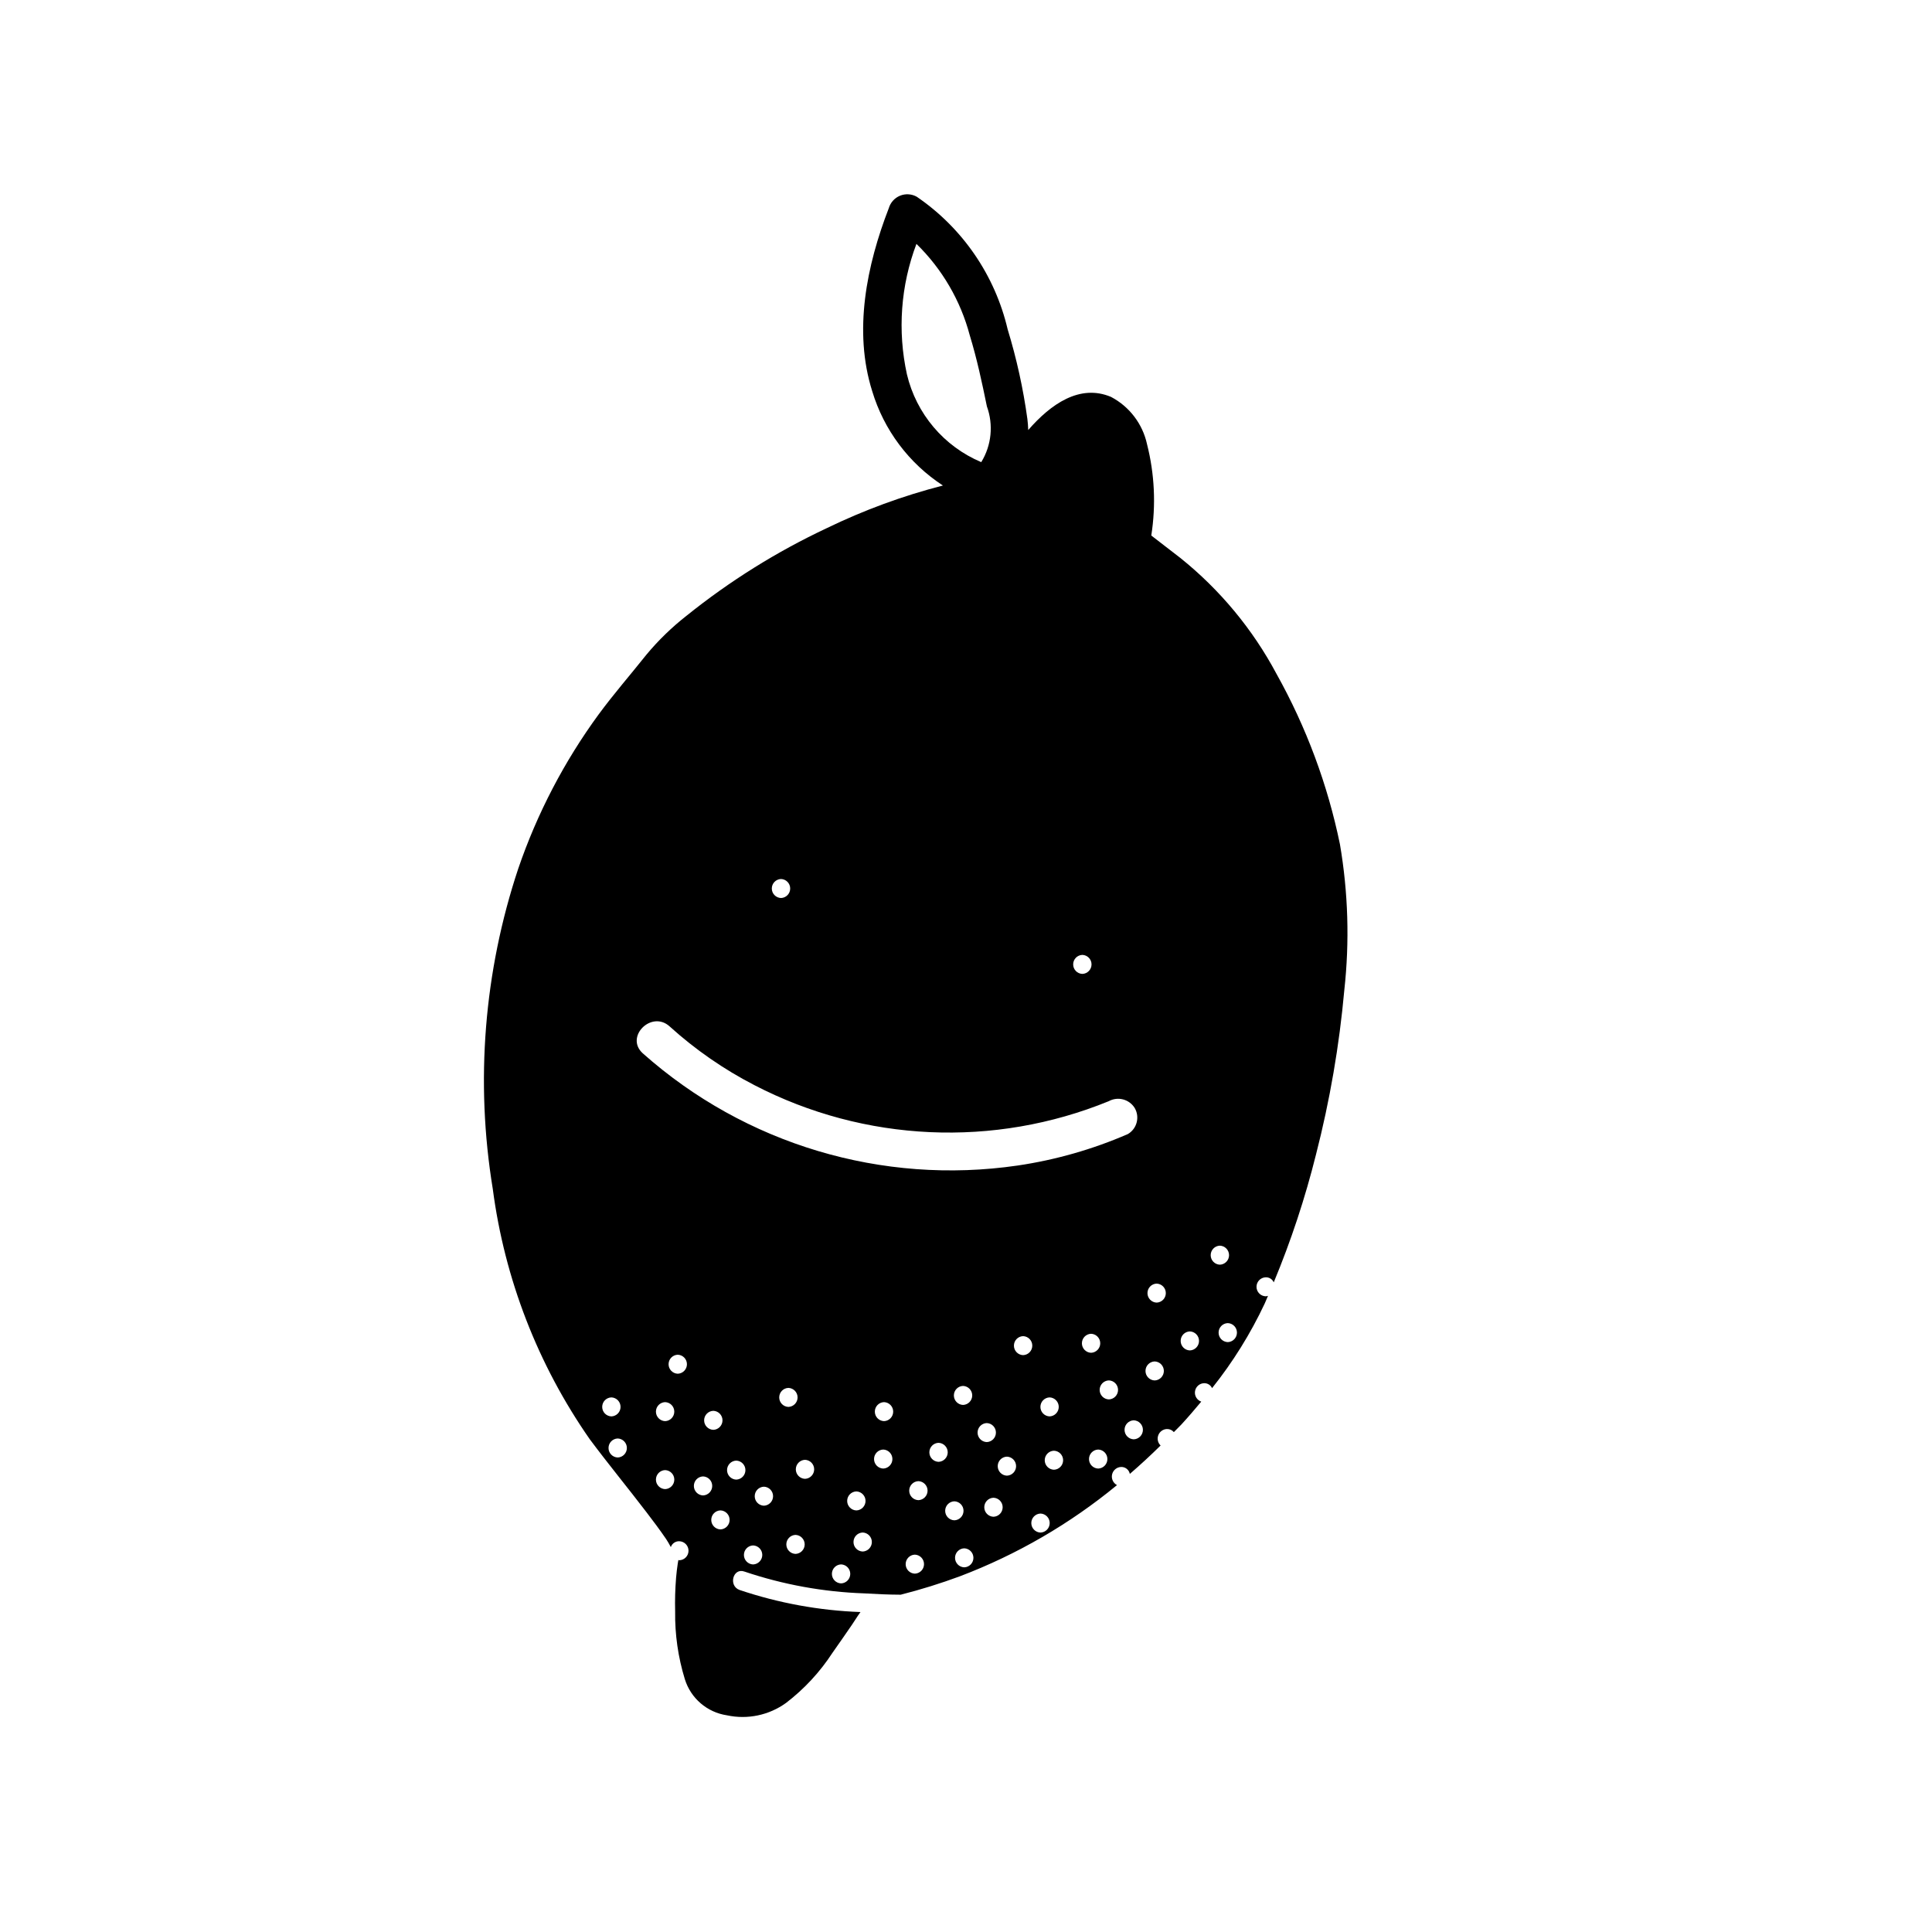 <?xml version="1.0" encoding="UTF-8"?>
<!-- Uploaded to: SVG Repo, www.svgrepo.com, Generator: SVG Repo Mixer Tools -->
<svg fill="#000000" width="800px" height="800px" version="1.1" viewBox="144 144 512 512" xmlns="http://www.w3.org/2000/svg">
 <path d="m499.1 367.75c-3.254-15.824-8.926-31.051-16.805-45.152-6.332-11.871-15.008-22.332-25.504-30.746-2.562-1.977-5.125-3.953-7.688-5.934 1.262-8.055 0.879-16.281-1.125-24.184-1.168-5.387-4.66-9.98-9.539-12.547-8.277-3.5-15.969 1.898-21.949 8.777-0.031-0.984-0.102-1.961-0.223-2.926-1.102-8.047-2.852-15.992-5.227-23.762-3.356-14.312-11.949-26.848-24.09-35.137-1.355-0.762-2.984-0.863-4.426-0.277-1.441 0.586-2.535 1.797-2.977 3.285-5.879 15.184-9.434 32.562-4.406 48.508 3.098 10.289 9.738 19.148 18.742 25.012-10.605 2.723-20.91 6.508-30.762 11.289-13.246 6.219-25.707 14-37.117 23.168-3.93 3.07-7.523 6.551-10.711 10.387-4.195 5.277-8.645 10.371-12.648 15.816-9.117 12.457-16.293 26.223-21.293 40.832-9.105 27.336-11.43 56.48-6.762 84.918 3.129 23.844 11.941 46.59 25.691 66.32 4.887 6.559 10.098 12.883 15.062 19.387 1.773 2.32 3.531 4.656 5.18 7.07 0.453 0.664 0.852 1.406 1.25 2.141v-0.004c0.328-0.957 1.242-1.586 2.254-1.547 1.359 0.047 2.434 1.16 2.434 2.519 0 1.359-1.074 2.473-2.434 2.519-0.086-0.012-0.172-0.031-0.258-0.055-0.055 0.32-0.117 0.641-0.164 0.965-0.191 1.234-0.328 2.473-0.438 3.715-0.242 2.981-0.328 5.973-0.25 8.961-0.082 6.074 0.785 12.121 2.57 17.93 1.57 5.074 5.91 8.797 11.164 9.578 5.449 1.176 11.141-0.02 15.656-3.285 4.82-3.691 8.977-8.172 12.289-13.258 1.758-2.453 3.438-4.957 5.164-7.43 0.707-1.012 1.438-2.273 2.277-3.394h0.004c-10.918-0.398-21.719-2.371-32.07-5.859-3.019-1.117-1.707-5.984 1.34-4.859 10.238 3.457 20.926 5.398 31.727 5.769 3.031 0.18 6.316 0.34 9.656 0.352 5.324-1.352 10.57-2.984 15.719-4.891 15.09-5.734 29.141-13.891 41.602-24.152-1.023-0.539-1.555-1.695-1.305-2.82 0.254-1.125 1.23-1.941 2.383-1.988 1.121-0.043 2.106 0.738 2.324 1.84 2.801-2.422 5.519-4.93 8.152-7.527-0.734-0.707-0.977-1.785-0.609-2.738 0.363-0.949 1.262-1.594 2.281-1.629 0.707-0.023 1.387 0.277 1.84 0.816 0.66-0.695 1.371-1.34 2.019-2.043 1.82-1.977 3.543-4 5.242-6.031h0.004c-1.141-0.398-1.84-1.555-1.656-2.75 0.18-1.195 1.184-2.094 2.391-2.137 0.91-0.031 1.75 0.484 2.125 1.312 5.519-6.91 10.207-14.445 13.965-22.449 0.305-0.664 0.562-1.348 0.859-2.012h-0.004c-0.195 0.066-0.402 0.109-0.609 0.121-1.355-0.047-2.434-1.16-2.434-2.516 0-1.359 1.078-2.473 2.434-2.519 0.918-0.035 1.766 0.496 2.137 1.336 4.574-11 8.316-22.324 11.199-33.883 3.668-14.293 6.176-28.855 7.5-43.551 1.418-12.875 1.027-25.887-1.156-38.652zm-68.266 29.305c1.359 0.047 2.434 1.16 2.434 2.519 0 1.355-1.074 2.473-2.434 2.519-1.355-0.047-2.434-1.164-2.434-2.519 0-1.359 1.078-2.473 2.434-2.519zm-46.488-153.84c-2.531-11.527-1.656-23.543 2.519-34.582 6.812 6.652 11.695 15.027 14.133 24.23 1.891 6.176 3.246 12.52 4.539 18.844v-0.004c1.777 4.894 1.227 10.332-1.496 14.77-9.895-4.172-17.211-12.809-19.695-23.258zm-33.371 133.73c1.359 0.047 2.434 1.16 2.434 2.519s-1.074 2.473-2.434 2.519c-1.359-0.047-2.438-1.16-2.438-2.519s1.078-2.473 2.438-2.519zm-44.953 137.38c1.355 0.047 2.43 1.16 2.43 2.519 0 1.355-1.074 2.469-2.43 2.516-1.359-0.047-2.434-1.16-2.434-2.516 0-1.359 1.074-2.473 2.434-2.519zm1.676 15.93v-0.004c-1.359-0.047-2.434-1.16-2.434-2.519 0-1.355 1.074-2.473 2.434-2.519 1.355 0.047 2.43 1.164 2.43 2.519 0 1.359-1.074 2.473-2.43 2.519zm12.566 8.375h-0.004c-1.355-0.047-2.434-1.164-2.434-2.519 0-1.359 1.078-2.473 2.434-2.519 1.359 0.047 2.438 1.16 2.438 2.519s-1.078 2.473-2.438 2.519zm0-18.012h-0.004c-1.355-0.047-2.434-1.16-2.434-2.519 0-1.355 1.078-2.473 2.434-2.519 1.359 0.047 2.434 1.16 2.434 2.519 0 1.359-1.074 2.473-2.434 2.519zm3.352-12.566h-0.004c-1.355-0.047-2.434-1.16-2.434-2.516 0-1.359 1.078-2.473 2.434-2.519 1.355 0.047 2.434 1.16 2.434 2.519 0 1.355-1.078 2.469-2.434 2.516zm6.703 32.25-0.004 0.004c-1.359-0.047-2.434-1.16-2.434-2.519 0-1.359 1.074-2.473 2.434-2.519 1.355 0.047 2.43 1.16 2.43 2.519 0 1.355-1.074 2.469-2.43 2.519zm2.723-22.422-0.004 0.004c1.355 0.047 2.43 1.16 2.43 2.519s-1.074 2.473-2.43 2.519c-1.359-0.047-2.438-1.16-2.438-2.519s1.078-2.473 2.438-2.519zm1.883 31.426-0.004 0.004c-1.355-0.047-2.434-1.16-2.434-2.519s1.078-2.473 2.434-2.519c1.359 0.047 2.434 1.16 2.434 2.519s-1.074 2.473-2.434 2.519zm4.188-13.195-0.004 0.004c-1.355-0.047-2.434-1.16-2.434-2.516 0-1.359 1.078-2.473 2.434-2.519 1.359 0.047 2.434 1.16 2.434 2.519 0 1.355-1.074 2.469-2.434 2.516zm4.469 22.477-0.004 0.008c-1.355-0.047-2.434-1.16-2.434-2.519s1.078-2.473 2.434-2.519c1.355 0.047 2.434 1.16 2.434 2.519 0 1.355-1.078 2.469-2.434 2.519zm2.863-15.566-0.004 0.008c-1.359-0.047-2.434-1.164-2.434-2.519 0-1.359 1.074-2.473 2.434-2.519 1.355 0.047 2.43 1.16 2.43 2.519 0 1.355-1.074 2.469-2.43 2.519zm6.488-31.211c1.355 0.047 2.434 1.164 2.434 2.519 0 1.359-1.078 2.473-2.434 2.519-1.359-0.047-2.434-1.16-2.434-2.519 0-1.355 1.074-2.473 2.434-2.519zm1.887 43.992h-0.004c-1.355-0.047-2.434-1.16-2.434-2.519s1.078-2.473 2.434-2.519c1.355 0.051 2.434 1.164 2.434 2.519 0 1.359-1.078 2.473-2.434 2.519zm2.512-19.895c-1.359-0.047-2.434-1.16-2.434-2.519s1.074-2.473 2.434-2.519c1.355 0.047 2.43 1.16 2.43 2.519 0 1.355-1.074 2.473-2.43 2.519zm9.562 27.715v-0.004c-1.359-0.047-2.434-1.16-2.434-2.519 0-1.355 1.074-2.469 2.434-2.516 1.355 0.047 2.434 1.16 2.434 2.516 0 1.359-1.078 2.473-2.434 2.519zm4.051-24.375-0.004-0.004c1.359 0.051 2.434 1.164 2.434 2.519 0 1.359-1.074 2.473-2.434 2.519-1.355-0.047-2.434-1.16-2.434-2.519 0-1.355 1.078-2.473 2.434-2.519zm1.676 15.93-0.004-0.004c-1.355-0.047-2.434-1.16-2.434-2.519s1.078-2.473 2.434-2.519c1.355 0.051 2.434 1.164 2.434 2.519 0 1.359-1.078 2.473-2.434 2.519zm5.445-21.988-0.004-0.004c-1.355-0.047-2.434-1.16-2.434-2.519s1.078-2.473 2.434-2.519c1.355 0.047 2.434 1.16 2.434 2.519s-1.078 2.473-2.434 2.519zm0.211-12.566-0.004-0.004c-1.359-0.047-2.434-1.16-2.434-2.519 0-1.355 1.074-2.473 2.434-2.519 1.355 0.051 2.43 1.164 2.43 2.519 0 1.359-1.074 2.473-2.43 2.519zm8.164 40.414c-1.359-0.047-2.434-1.16-2.434-2.519 0-1.355 1.074-2.473 2.434-2.519 1.355 0.047 2.434 1.164 2.434 2.519 0 1.359-1.078 2.473-2.434 2.519zm0.941-19.477c-1.359-0.047-2.434-1.16-2.434-2.519 0-1.355 1.074-2.469 2.434-2.519 1.355 0.051 2.434 1.164 2.434 2.519 0 1.359-1.078 2.473-2.434 2.519zm5.34-15.195c1.355 0.047 2.434 1.164 2.434 2.519 0 1.359-1.078 2.473-2.434 2.519-1.355-0.047-2.434-1.16-2.434-2.519 0-1.355 1.078-2.473 2.434-2.519zm4.188 15.496v0.004c1.359 0.047 2.434 1.16 2.434 2.516 0 1.359-1.074 2.473-2.434 2.519-1.355-0.047-2.43-1.16-2.43-2.516 0-1.359 1.074-2.473 2.43-2.519zm2.305-30.574c1.355 0.047 2.434 1.16 2.434 2.519s-1.078 2.473-2.434 2.519c-1.355-0.051-2.43-1.164-2.43-2.519 0-1.355 1.074-2.469 2.43-2.519zm0.312 48.074c-1.355-0.047-2.434-1.16-2.434-2.519 0-1.355 1.078-2.469 2.434-2.519 1.359 0.047 2.438 1.16 2.438 2.519 0 1.363-1.078 2.477-2.438 2.519zm5.969-38.23c1.359 0.047 2.434 1.16 2.434 2.519s-1.074 2.473-2.434 2.519c-1.355-0.051-2.43-1.164-2.43-2.519 0-1.355 1.074-2.469 2.43-2.519zm1.781 24.828c-1.355-0.047-2.434-1.16-2.434-2.519 0-1.355 1.078-2.473 2.434-2.519 1.359 0.047 2.438 1.16 2.438 2.519s-1.078 2.477-2.438 2.519zm3.559-10.891c-1.355-0.047-2.43-1.16-2.43-2.519 0-1.355 1.074-2.473 2.43-2.519 1.359 0.047 2.438 1.16 2.438 2.519s-1.078 2.477-2.438 2.519zm4.293-31.938c-1.355-0.047-2.43-1.16-2.43-2.519 0-1.355 1.074-2.469 2.43-2.516 1.359 0.043 2.438 1.156 2.438 2.516 0 1.363-1.078 2.477-2.438 2.519zm4.606 47.016h0.004c-1.359-0.047-2.434-1.16-2.434-2.519 0-1.355 1.074-2.469 2.434-2.516 1.359 0.043 2.441 1.156 2.441 2.516 0 1.363-1.082 2.477-2.441 2.519zm2.41-35.824v0.004c1.359 0.047 2.434 1.16 2.434 2.516 0 1.359-1.074 2.473-2.434 2.519-1.352-0.051-2.426-1.16-2.426-2.519 0-1.355 1.074-2.465 2.426-2.516zm1.152 19.176c-1.355-0.047-2.434-1.16-2.434-2.519 0-1.355 1.078-2.473 2.434-2.519 1.359 0.043 2.441 1.16 2.441 2.519 0 1.363-1.082 2.477-2.441 2.519zm9.844-36.031c1.359 0.047 2.434 1.16 2.434 2.519 0 1.355-1.074 2.469-2.434 2.519-1.355-0.055-2.426-1.164-2.426-2.519s1.07-2.469 2.426-2.519zm1.883 35.719h0.004c-1.359-0.047-2.434-1.16-2.434-2.519s1.074-2.473 2.434-2.519c1.359 0.043 2.441 1.156 2.441 2.519 0 1.359-1.082 2.477-2.441 2.519zm2.828-18.324c-1.355-0.047-2.434-1.164-2.434-2.519 0-1.359 1.078-2.473 2.434-2.519 1.363 0.043 2.441 1.156 2.441 2.519 0 1.359-1.078 2.477-2.441 2.519zm-24.188-61.98c-35.879 5.238-72.238-5.648-99.332-29.746-4.812-4.371 2.336-11.477 7.125-7.125 6.793 6.148 14.352 11.387 22.496 15.582 29.152 15.102 63.469 16.652 93.867 4.242 2.414-1.328 5.445-0.535 6.894 1.809 1.387 2.406 0.582 5.477-1.809 6.891-9.34 4.059-19.172 6.863-29.242 8.348zm30.789 72.555h-0.004c-1.355-0.047-2.434-1.16-2.434-2.519 0-1.355 1.078-2.473 2.434-2.519 1.359 0.047 2.434 1.164 2.434 2.519 0 1.359-1.074 2.473-2.434 2.519zm5.551-15.602h-0.004c-1.359-0.047-2.434-1.16-2.434-2.519 0-1.355 1.074-2.473 2.434-2.519 1.355 0.047 2.434 1.164 2.434 2.519 0 1.359-1.078 2.473-2.434 2.519zm0.523-20.629h-0.004c-1.359-0.047-2.434-1.16-2.434-2.519 0-1.355 1.074-2.469 2.434-2.516 1.355 0.047 2.43 1.16 2.43 2.516 0 1.359-1.074 2.473-2.43 2.519zm8.797 12.672h-0.004c-1.359-0.047-2.434-1.16-2.434-2.519s1.074-2.473 2.434-2.519c1.355 0.047 2.43 1.16 2.43 2.519s-1.074 2.473-2.43 2.519zm7.957-27.762h-0.004c1.355 0.047 2.434 1.16 2.434 2.519s-1.078 2.473-2.434 2.519c-1.359-0.047-2.434-1.16-2.434-2.519s1.074-2.473 2.434-2.519zm2.094 25.562h-0.004c-1.359-0.047-2.434-1.16-2.434-2.519s1.074-2.473 2.434-2.519c1.355 0.047 2.434 1.16 2.434 2.519s-1.078 2.473-2.434 2.519z"/>
</svg>